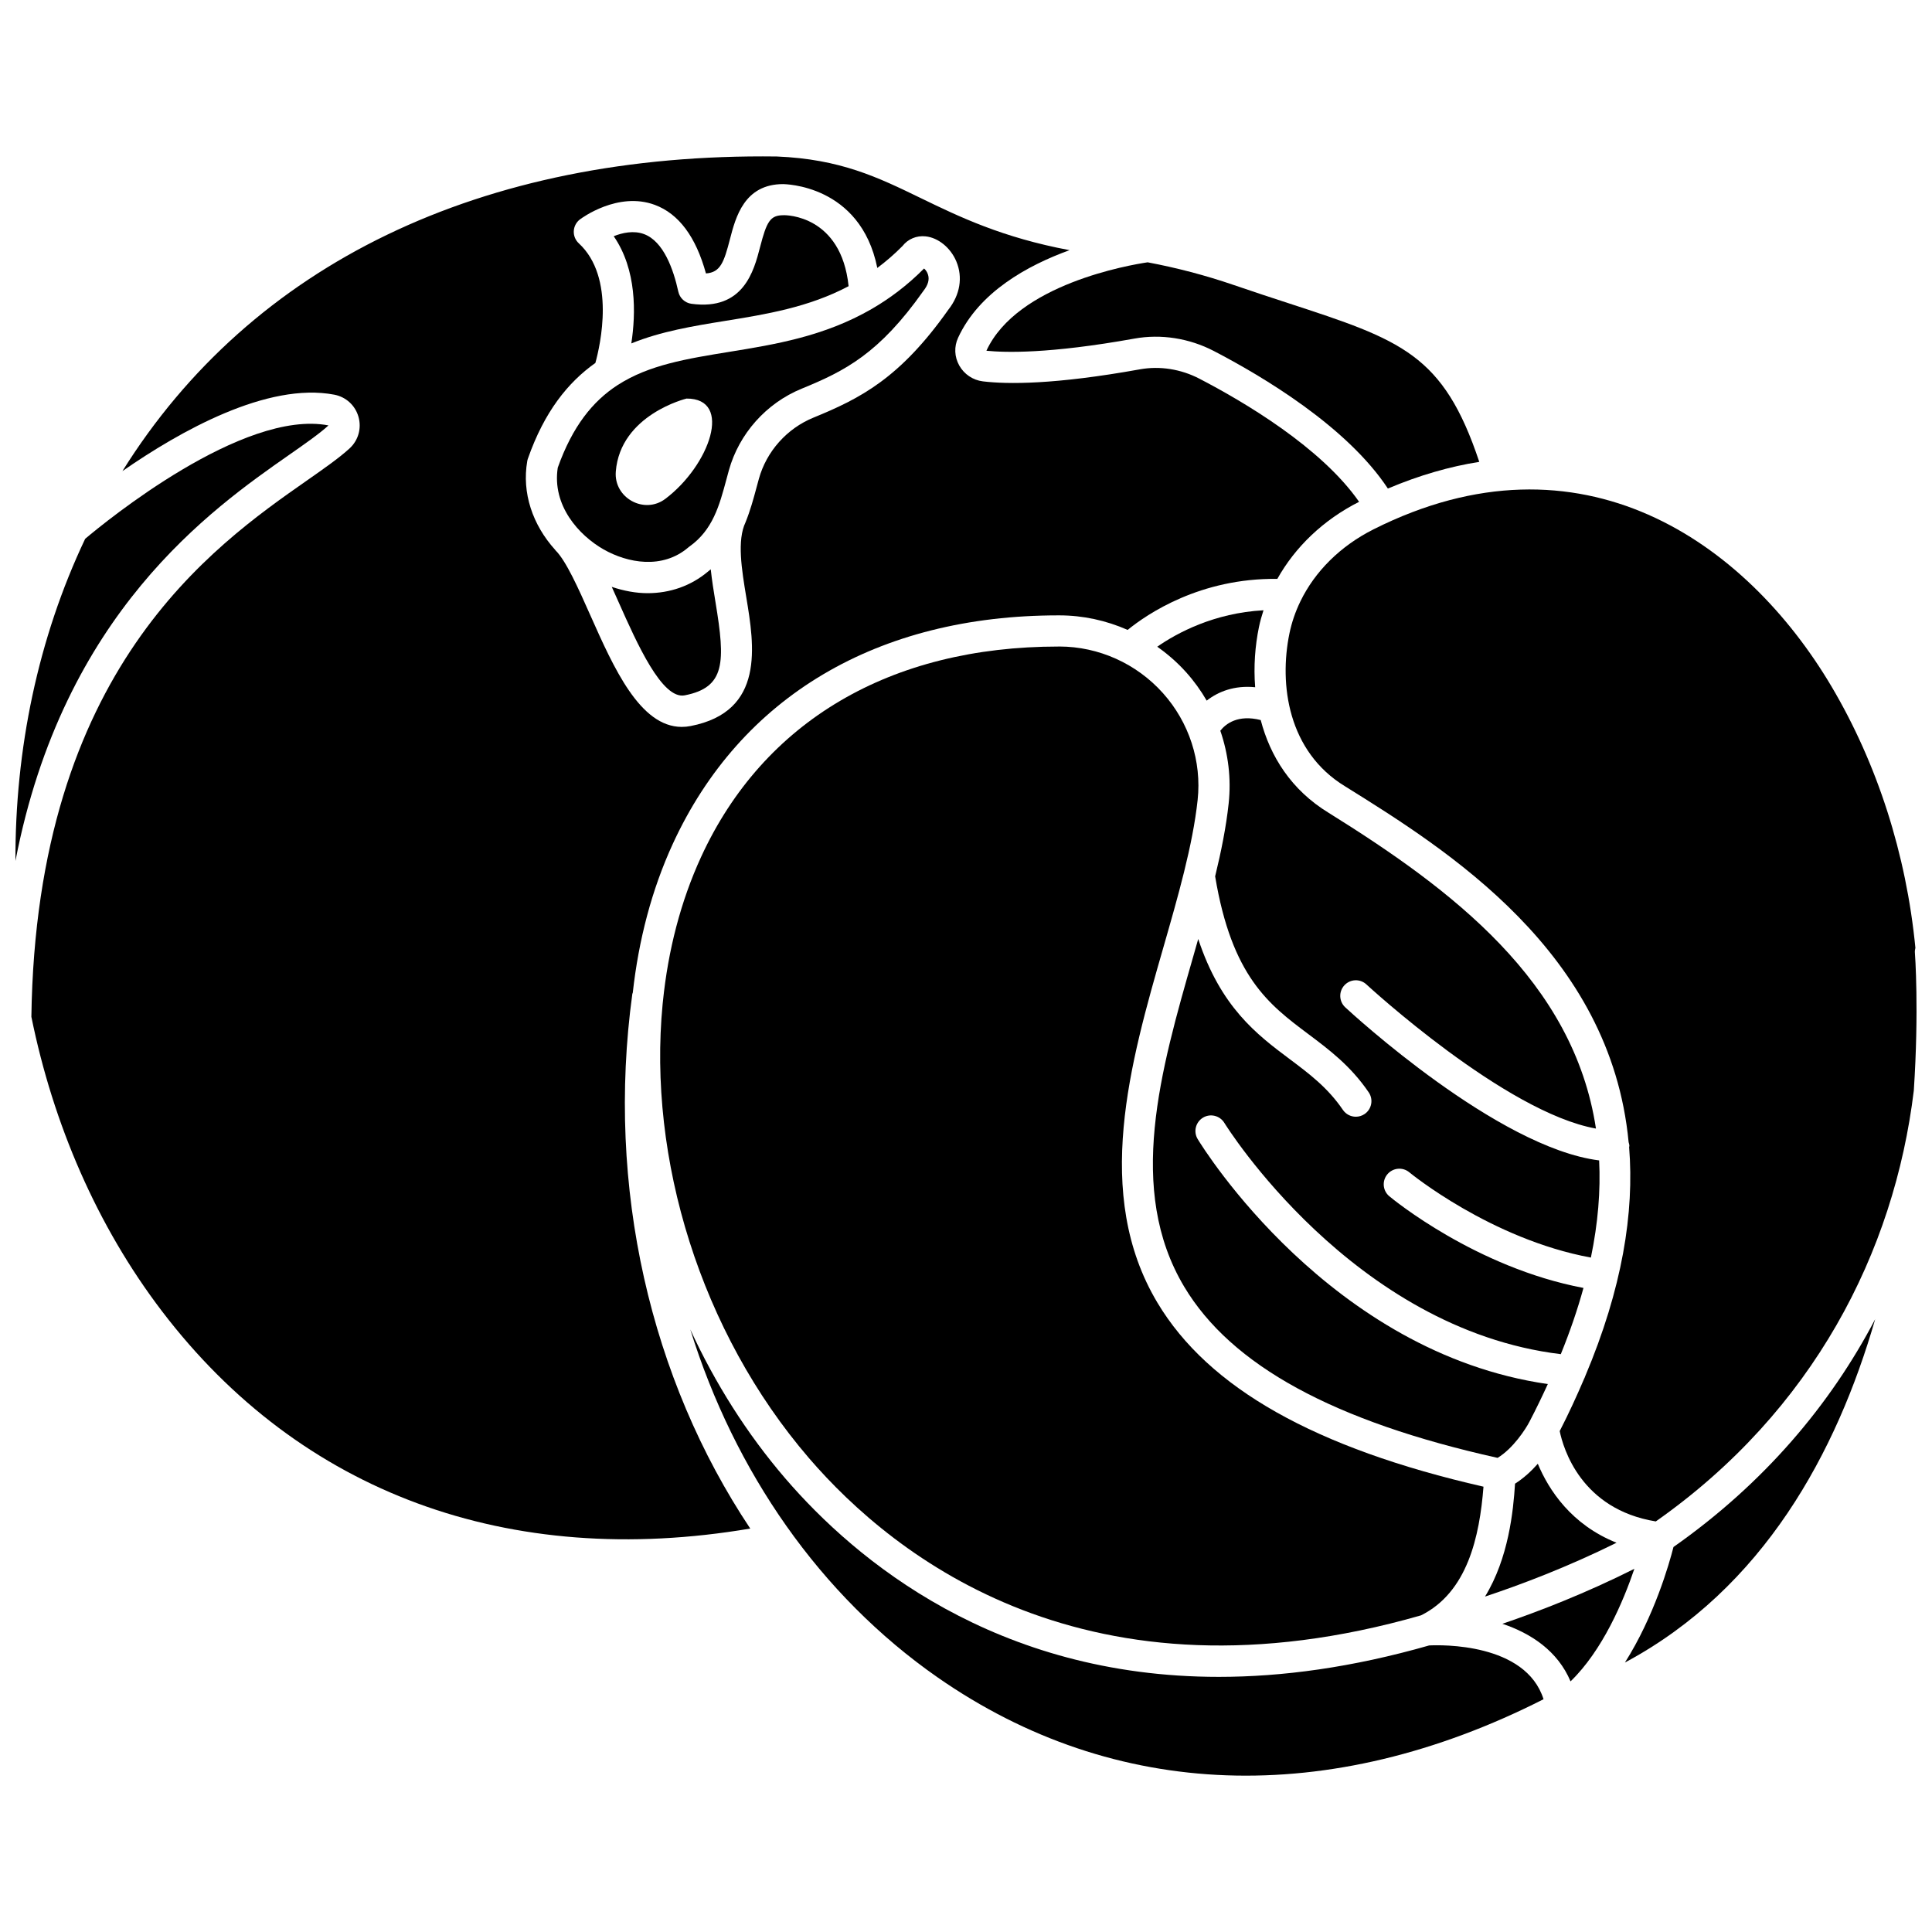 <?xml version="1.0" encoding="UTF-8"?>
<!-- Uploaded to: ICON Repo, www.svgrepo.com, Generator: ICON Repo Mixer Tools -->
<svg width="800px" height="800px" version="1.1" viewBox="144 144 512 512" xmlns="http://www.w3.org/2000/svg">
 <defs>
  <clipPath id="b">
   <path d="m148.09 256h83.906v117h-83.906z"/>
  </clipPath>
  <clipPath id="a">
   <path d="m484 273h167.9v275h-167.9z"/>
  </clipPath>
 </defs>
 <path d="m325.46 328.27c10.789-2.102 10.793-8.773 8.16-24.641-0.484-2.918-0.953-5.859-1.266-8.762-0.254 0.195-0.461 0.41-0.727 0.598-4.519 3.809-10.09 5.731-15.992 5.731-3.113 0-6.32-0.602-9.512-1.672 0.613 1.352 1.227 2.727 1.863 4.152 4.836 10.875 11.465 25.762 17.473 24.594z"/>
 <path d="m311.58 407.39c0.016-0.117 0.086-0.203 0.113-0.312 1.543-13.914 5.008-27.277 10.605-39.445 17.961-39.055 54.25-60.555 102.2-60.555h0.254c6.285 0.008 12.434 1.359 18.086 3.856 5.215-4.254 19.281-13.785 39.668-13.523 4.742-8.477 12.184-15.629 21.668-20.426-10.023-14.395-30.438-26.465-42.336-32.637-4.894-2.543-10.477-3.418-15.719-2.477-22.617 4.07-35.129 3.984-41.652 3.191-2.625-0.316-4.965-1.895-6.258-4.207-1.285-2.301-1.398-4.984-0.301-7.356 5.562-12.059 18.305-19.133 29.543-23.203-17.836-3.34-29.195-8.832-39.383-13.773-11.449-5.559-21.344-10.359-38.234-11.055-78.438-0.996-139.17 28.562-173.39 83.379 15.234-10.582 38.395-23.637 56.148-20.254 3.09 0.59 5.551 2.84 6.41 5.871 0.863 3.031-0.043 6.238-2.359 8.367-2.758 2.527-6.707 5.289-11.277 8.484-25.094 17.551-71.762 50.188-73.051 142.15 5.766 28.398 17.367 55.391 34.598 78 36.727 48.199 91.941 68.453 155.91 57.617-26.383-39.562-38.258-90.383-31.25-141.69zm-11.141-100.35c-3.152-7.094-6.418-14.43-9.234-17.203-0.039-0.039-0.051-0.086-0.086-0.125-5.996-6.637-8.848-15.105-7.394-23.512 0.039-0.227 0.094-0.445 0.172-0.66 4.352-12.418 10.605-20.207 17.883-25.352 1.293-4.703 5.406-22.66-4.398-31.715-0.902-0.832-1.383-2.016-1.324-3.238 0.062-1.223 0.66-2.356 1.637-3.094 0.41-0.305 10.066-7.473 19.84-3.844 6.332 2.348 10.879 8.449 13.547 18.168 3.848-0.266 4.785-3.004 6.359-9.074 1.508-5.812 3.789-14.602 14.105-14.602 0.129 0.031 20.477-0.008 24.949 22.223 2.266-1.703 4.496-3.602 6.664-5.805 1.461-1.867 3.731-2.824 6.133-2.57 3.348 0.348 6.621 3.012 8.141 6.629 1.773 4.211 0.996 8.883-2.129 12.828-12.828 18.176-23.336 23.508-35.723 28.578-7.035 2.875-12.434 8.926-14.461 16.184l-0.637 2.344c-0.801 2.988-1.66 6.125-2.91 9.211-2.289 4.793-1.027 12.465 0.203 19.887 2.117 12.77 5.016 30.258-14.734 34.105-0.812 0.16-1.609 0.234-2.379 0.234-11.066-0.016-18.031-15.676-24.223-29.598z"/>
 <path d="m326.41 289.07c0.09-0.082 0.191-0.156 0.293-0.227 6.211-4.414 7.953-10.918 9.805-17.801l0.656-2.422c2.703-9.699 9.914-17.781 19.289-21.617 11.496-4.699 20.539-9.305 32.238-25.879 1.297-1.648 1.664-3.07 1.223-4.402-0.238-0.727-0.668-1.258-1.027-1.57-4.445 4.481-9.082 7.934-13.805 10.684-0.043 0.02-0.078 0.051-0.125 0.07-12.5 7.231-25.629 9.383-37.617 11.324-11.34 1.836-21.359 3.473-29.551 8.75-0.051 0.039-0.109 0.062-0.16 0.094-6.543 4.266-11.906 10.879-15.816 21.859-1.551 10 5.551 17.91 12.16 21.672 6.34 3.598 15.555 5.348 22.438-0.535zm-19.219-20.094c1.199-15.109 18.75-19.352 18.75-19.352 12.391-0.055 6.164 17.672-5.609 26.566-5.586 4.227-13.695-0.227-13.141-7.215z"/>
 <g clip-path="url(#b)">
  <path d="m220.63 264.54c4.328-3.023 8.07-5.641 10.422-7.801-22.672-4.359-59.242 25.625-64.48 30.047-12.523 26.375-18.59 55.859-18.48 85.371 12.699-65.762 51.961-93.234 72.539-107.62z"/>
 </g>
 <path d="m405.41 236.95c4.914 0.484 16.488 0.867 39.242-3.223 7.035-1.266 14.488-0.098 20.992 3.273 12.902 6.699 35.309 20.02 46.156 36.469 8.34-3.523 16.426-5.844 24.223-7.07-9.531-28.582-20.621-32.258-50.547-42.035-4.445-1.453-9.266-3.027-14.504-4.828-7.543-2.59-15.188-4.578-22.832-6.019-4.766 0.703-34.594 5.789-42.73 23.434z"/>
 <path d="m506.12 404.89c0.391 0.359 36.766 33.898 60.824 38.191-5.91-39.031-38.23-63.371-70.809-83.656-10.016-6.098-15.539-15.078-18.031-24.602-6.055-1.539-9.289 1.004-10.707 2.824 2.113 6.144 2.918 12.711 2.211 19.266-0.672 6.25-1.969 12.695-3.582 19.328 4.422 26.578 14.25 33.977 24.652 41.773 5.523 4.141 11.246 8.422 16.047 15.473 1.285 1.887 0.797 4.457-1.09 5.742-0.711 0.484-1.52 0.715-2.324 0.715-1.324 0-2.621-0.633-3.422-1.805-4.027-5.918-8.953-9.605-14.164-13.508-8.641-6.473-18.191-13.672-24.184-31.793-0.422 1.473-0.824 2.918-1.254 4.406-8.762 30.492-17.824 62.023-2.465 87.742 12.465 20.871 39.664 35.711 83.055 45.363 4.144-2.508 7.477-7.684 8.477-9.637 0.004-0.004 0.008-0.008 0.008-0.012 0.004-0.004 0.004-0.008 0.004-0.016 1.762-3.375 3.336-6.656 4.824-9.895-57.762-8.309-91.344-62.535-92.785-64.91-1.188-1.949-0.566-4.488 1.383-5.68 1.941-1.188 4.488-0.57 5.68 1.379 0.34 0.559 33.926 54.609 89.16 61.289 2.481-6.094 4.465-11.934 6.008-17.551-28.457-5.375-50.48-23.488-51.449-24.293-1.754-1.461-1.988-4.066-0.523-5.82 1.461-1.746 4.062-1.992 5.82-0.531 0.219 0.188 21.59 17.703 48.117 22.598 1.914-9.215 2.586-17.773 2.188-25.75-26.906-3.359-65.578-38.984-67.289-40.574-1.668-1.555-1.77-4.164-0.215-5.84 1.555-1.68 4.164-1.773 5.836-0.219z"/>
 <path d="m311.31 235.01c7.836-3.188 16.328-4.59 24.711-5.945 11-1.777 22.258-3.602 32.867-9.223-1.957-18.824-16.625-18.863-17.27-18.805-3.531 0-4.438 1.691-6.184 8.414-1.641 6.328-4.383 16.93-18.195 15.055-1.715-0.234-3.109-1.52-3.477-3.215-1.289-5.902-3.91-13.336-9.098-15.258-2.734-1.012-5.719-0.355-8.023 0.566 6.141 8.895 5.875 20.504 4.668 28.41z"/>
 <path d="m522.74 580.06c-20.414 5.844-38.965 8.328-55.727 8.328-59.199 0-96.168-30.816-114.89-52.578-10.223-11.891-18.652-25.293-25.188-39.492 11.711 37.66 34.348 70.477 65.559 92.219 46.883 32.648 103.75 34.598 160.56 5.777-4.734-14.98-27.234-14.414-30.316-14.254z"/>
 <path d="m545.5 537.19c-0.453 7.238-1.715 19.746-7.953 29.918 9.375-3.113 21.816-7.801 34.852-14.266-11.996-4.789-17.973-14.004-20.863-20.93-1.668 1.898-3.695 3.785-6.035 5.277z"/>
 <path d="m542.15 574.32c7.594 2.539 14.676 7.219 18.059 15.262 8.488-8.219 13.969-21.145 16.914-29.832-12.973 6.519-25.34 11.297-34.973 14.57z"/>
 <path d="m424.74 315.34h-0.238c-44.539 0-78.164 19.789-94.699 55.742-5.418 11.781-8.746 24.758-10.121 38.281-0.031 0.246-0.047 0.496-0.078 0.738-3.945 40.949 10.02 86.867 38.789 120.32 22.738 26.43 74.016 66.961 162.18 41.668 12.32-6.117 15.531-20.871 16.57-34.102-44.629-10.195-72.918-26.164-86.418-48.766-17.199-28.797-7.207-63.582 1.617-94.27 1.957-6.812 3.856-13.434 5.438-19.832 0.004-0.016 0.008-0.031 0.012-0.051 1.637-6.617 2.938-12.984 3.594-19.051 1.109-10.25-2.242-20.578-9.203-28.344-7.008-7.824-17.012-12.324-27.441-12.34z"/>
 <path d="m478.84 305.73c-13.109 0.707-22.934 6.023-28.156 9.656 2.773 1.957 5.359 4.207 7.664 6.781 2.086 2.328 3.902 4.852 5.441 7.508 3.016-2.367 7.301-4.102 12.844-3.551-0.438-5.508-0.023-10.965 1-15.938 0.309-1.512 0.734-2.992 1.207-4.457z"/>
 <path d="m587.49 553.97c-1.156 4.559-5.121 18.398-12.867 30.617 36.684-19.633 56.125-55.648 66.324-91-11.93 22.762-29.52 43.566-53.457 60.383z"/>
 <g clip-path="url(#a)">
  <path d="m651.46 396.39c-0.031-0.418 0.059-0.805 0.141-1.195-2.422-24.859-10.094-48.77-22.242-69.289-22.633-38.227-66.383-69.246-121.33-41.645-8.797 4.422-15.555 11.148-19.414 19.113-1.309 2.699-2.289 5.539-2.898 8.48-2.793 13.551-0.391 31.316 14.742 40.531 27.047 16.84 70.363 43.883 75.141 94.297 0.082 0.324 0.199 0.637 0.199 0.988 0 0.121-0.059 0.219-0.066 0.336 1.398 17.332-1.789 37.41-11.652 60.738-0.082 0.223-0.156 0.438-0.273 0.641-1.93 4.516-4.023 9.113-6.473 13.871 0.938 4.555 5.641 20.707 25.469 23.938 41.691-29.305 63.195-71.359 68.375-114.2 1.406-21.34 0.324-36.125 0.281-36.605z"/>
 </g>
</svg>
